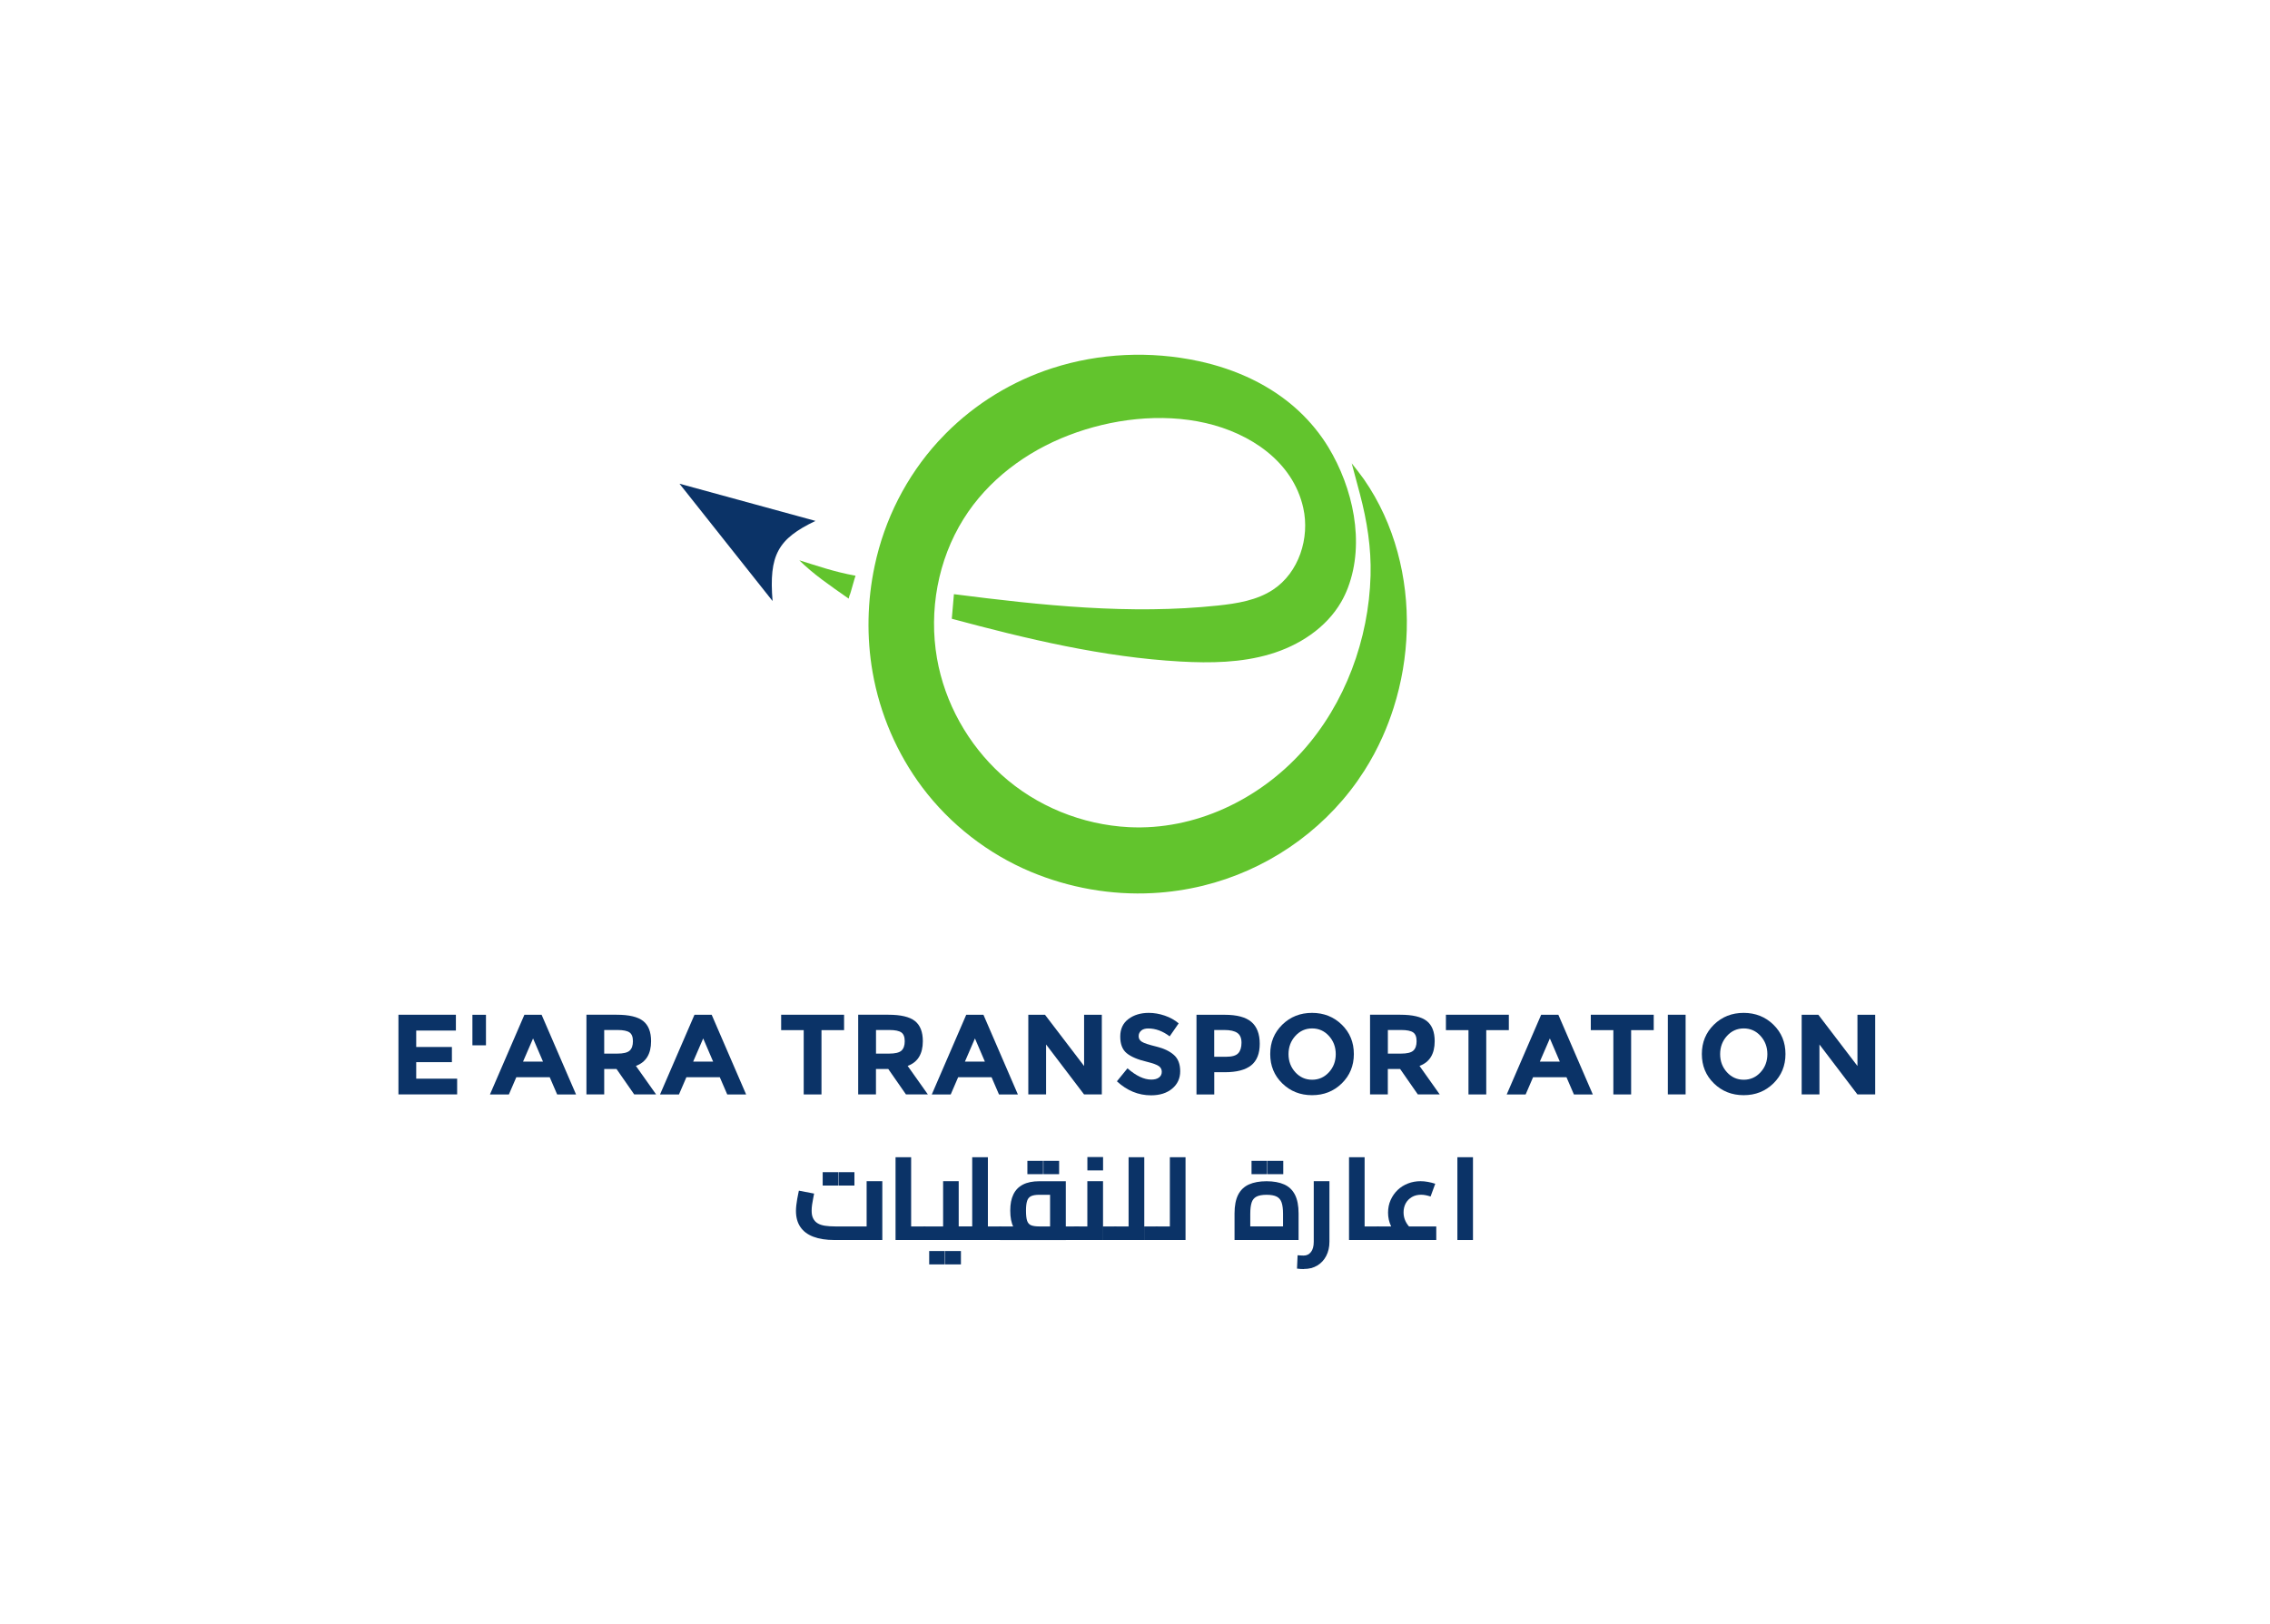 <svg xmlns="http://www.w3.org/2000/svg" id="Layer_1" data-name="Layer 1" viewBox="0 0 489.16 350"><defs><style>      .cls-1 {        fill: #62c42d;      }      .cls-1, .cls-2 {        stroke-width: 0px;      }      .cls-2 {        fill: #0b3367;      }    </style></defs><g><path class="cls-1" d="M293.94,166.21c-.47.73-.95,1.45-1.45,2.16-7.95,11.24-19.89,19.28-33.26,22.54-3.54.86-7.17,1.4-10.81,1.59-8.98.48-18.03-1.13-26.32-4.6-9.18-3.85-17.36-10.2-23.36-18.19-5.45-7.27-9.13-15.84-10.7-24.79-1.33-7.59-1.16-15.42.44-22.96,2.11-9.97,6.8-19.25,13.67-26.79.55-.6,1.11-1.19,1.68-1.76,6.39-6.43,14.32-11.28,22.95-14.06,10.13-3.27,21.13-3.75,31.53-1.51,7.97,1.72,15.63,5.19,21.62,10.8,2.44,2.29,4.58,4.9,6.32,7.76,5.27,8.71,7.94,20.49,4.2,30.31-.4,1.05-.88,2.07-1.44,3.04-3.25,5.62-9.1,9.4-15.32,11.25-6.22,1.85-12.83,1.95-19.31,1.59-16.72-.94-33.11-4.87-49.28-9.22.15-1.77.31-3.53.46-5.3,18.88,2.41,37.98,4.46,56.9,2.45,4.14-.44,8.4-1.13,11.87-3.42,5.55-3.67,7.96-11.12,6.51-17.62-2.24-10.06-11.52-16.11-21-18.29-9.65-2.22-20.36-.9-29.54,2.63-9.16,3.51-17.44,9.66-22.67,18.04-5.54,8.87-7.5,19.77-5.72,30.04,1.67,9.6,6.68,18.54,13.89,25.08,7.49,6.8,17.39,10.8,27.47,11.31,14.2.72,28.01-5.91,37.41-16.38,9.19-10.24,14.28-24.13,14.66-37.83.17-5.98-.76-11.78-2.28-17.55-.59-2.22-1.19-4.44-1.78-6.66.77.95,1.99,2.52,2.64,3.45,3.31,4.76,5.72,10.11,7.24,15.69,1.49,5.47,2.14,11.16,1.98,16.82-.16,5.67-1.11,11.32-2.83,16.72-.67,2.1-1.45,4.17-2.35,6.19-1.15,2.58-2.49,5.08-4.01,7.46Z"></path><path class="cls-2" d="M166.48,129.55c-6.34-7.99-12.67-15.98-20.06-25.29,10.33,2.82,19.1,5.22,29.31,8.02-8.11,3.87-10.06,7.36-9.25,17.28-.56.11.56-.11,0,0Z"></path><path class="cls-1" d="M184.36,124.09l-.23.72c-.27.89-.53,1.79-.76,2.65-.24.91-.29.65-.49,1.57-4.18-2.94-7.48-5.16-10.64-8.26,3.73,1.14,7.37,2.46,12.11,3.32Z"></path></g><g><g><path class="cls-2" d="M98.24,218.72v3.41h-8.55v3.54h7.69v3.27h-7.69v3.56h8.82v3.39h-12.65v-17.17h12.38Z"></path><path class="cls-2" d="M101.8,225.31v-6.58h2.92v6.58h-2.92Z"></path><path class="cls-2" d="M120.06,235.9l-1.6-3.71h-7.2l-1.6,3.71h-4.08l7.42-17.17h3.71l7.42,17.17h-4.08ZM114.87,223.83l-2.16,4.99h4.3l-2.14-4.99Z"></path><path class="cls-2" d="M140.3,224.42c0,2.75-1.09,4.53-3.27,5.33l4.35,6.14h-4.72l-3.81-5.48h-2.65v5.48h-3.83v-17.17h6.51c2.67,0,4.57.45,5.71,1.35,1.14.9,1.71,2.35,1.71,4.35ZM135.68,226.46c.47-.43.71-1.1.71-2.03s-.25-1.56-.74-1.9c-.49-.34-1.35-.52-2.58-.52h-2.87v5.09h2.8c1.31,0,2.2-.21,2.68-.64Z"></path><path class="cls-2" d="M156.71,235.9l-1.6-3.71h-7.2l-1.6,3.71h-4.08l7.42-17.17h3.71l7.42,17.17h-4.08ZM151.53,223.83l-2.16,4.99h4.3l-2.14-4.99Z"></path><path class="cls-2" d="M177.02,222.04v13.86h-3.83v-13.86h-4.86v-3.32h13.56v3.32h-4.86Z"></path><path class="cls-2" d="M198.86,224.42c0,2.75-1.09,4.53-3.27,5.33l4.35,6.14h-4.72l-3.81-5.48h-2.65v5.48h-3.83v-17.17h6.51c2.67,0,4.57.45,5.71,1.35,1.14.9,1.71,2.35,1.71,4.35ZM194.25,226.46c.47-.43.71-1.1.71-2.03s-.25-1.56-.74-1.9c-.49-.34-1.35-.52-2.58-.52h-2.87v5.09h2.8c1.31,0,2.2-.21,2.68-.64Z"></path><path class="cls-2" d="M215.27,235.9l-1.6-3.71h-7.2l-1.6,3.71h-4.08l7.42-17.17h3.71l7.42,17.17h-4.08ZM210.09,223.83l-2.16,4.99h4.3l-2.14-4.99Z"></path><path class="cls-2" d="M233.6,218.72h3.83v17.17h-3.83l-8.18-10.76v10.76h-3.83v-17.17h3.59l8.43,11.05v-11.05Z"></path><path class="cls-2" d="M245.92,222.15c-.37.3-.55.7-.55,1.2s.22.9.68,1.19c.45.3,1.49.64,3.12,1.04,1.63.4,2.89,1,3.8,1.81.9.8,1.35,1.97,1.35,3.51s-.58,2.79-1.73,3.75c-1.15.96-2.67,1.44-4.56,1.44-2.72,0-5.17-1.01-7.35-3.02l2.28-2.8c1.85,1.62,3.56,2.43,5.13,2.43.7,0,1.26-.15,1.66-.45.4-.3.6-.71.6-1.23s-.21-.93-.64-1.23c-.43-.3-1.27-.61-2.53-.92-2-.47-3.46-1.09-4.39-1.86-.93-.76-1.39-1.96-1.39-3.59s.59-2.89,1.76-3.77c1.17-.88,2.63-1.33,4.39-1.33,1.15,0,2.29.2,3.44.59,1.15.39,2.15.95,3,1.67l-1.94,2.8c-1.49-1.13-3.03-1.7-4.62-1.7-.64,0-1.14.15-1.51.45Z"></path><path class="cls-2" d="M269.65,220.26c1.2,1.02,1.81,2.6,1.81,4.72s-.62,3.67-1.86,4.66c-1.24.98-3.12,1.47-5.66,1.47h-2.28v4.79h-3.83v-17.17h6.07c2.64,0,4.56.51,5.76,1.54ZM266.84,227.01c.46-.52.69-1.27.69-2.26s-.3-1.7-.9-2.11c-.6-.42-1.53-.63-2.79-.63h-2.19v5.77h2.58c1.28,0,2.15-.26,2.6-.77Z"></path><path class="cls-2" d="M289.14,233.52c-1.74,1.7-3.87,2.54-6.41,2.54s-4.68-.85-6.41-2.54c-1.74-1.7-2.6-3.8-2.6-6.33s.87-4.63,2.6-6.33c1.74-1.7,3.87-2.54,6.41-2.54s4.68.85,6.41,2.54c1.74,1.7,2.6,3.8,2.6,6.33s-.87,4.63-2.6,6.33ZM287.84,227.21c0-1.53-.49-2.84-1.47-3.92-.98-1.08-2.19-1.62-3.62-1.62s-2.64.54-3.62,1.62c-.98,1.08-1.47,2.39-1.47,3.92s.49,2.83,1.47,3.91c.98,1.07,2.19,1.61,3.62,1.61s2.64-.54,3.62-1.61c.98-1.07,1.47-2.37,1.47-3.91Z"></path><path class="cls-2" d="M309.16,224.42c0,2.75-1.09,4.53-3.27,5.33l4.35,6.14h-4.72l-3.81-5.48h-2.65v5.48h-3.83v-17.17h6.51c2.67,0,4.57.45,5.71,1.35,1.14.9,1.71,2.35,1.71,4.35ZM304.55,226.46c.47-.43.71-1.1.71-2.03s-.25-1.56-.74-1.9c-.49-.34-1.35-.52-2.58-.52h-2.87v5.09h2.8c1.31,0,2.2-.21,2.68-.64Z"></path><path class="cls-2" d="M320.27,222.04v13.86h-3.83v-13.86h-4.86v-3.32h13.56v3.32h-4.86Z"></path><path class="cls-2" d="M339.16,235.9l-1.6-3.71h-7.2l-1.6,3.71h-4.08l7.42-17.17h3.71l7.42,17.17h-4.08ZM333.98,223.83l-2.16,4.99h4.3l-2.14-4.99Z"></path><path class="cls-2" d="M351.49,222.04v13.86h-3.83v-13.86h-4.86v-3.32h13.56v3.32h-4.86Z"></path><path class="cls-2" d="M359.4,218.72h3.83v17.17h-3.83v-17.17Z"></path><path class="cls-2" d="M382.15,233.52c-1.74,1.7-3.87,2.54-6.41,2.54s-4.68-.85-6.41-2.54c-1.74-1.7-2.6-3.8-2.6-6.33s.87-4.63,2.6-6.33c1.74-1.7,3.87-2.54,6.41-2.54s4.68.85,6.41,2.54c1.74,1.7,2.6,3.8,2.6,6.33s-.87,4.63-2.6,6.33ZM380.85,227.21c0-1.53-.49-2.84-1.47-3.92-.98-1.08-2.19-1.62-3.62-1.62s-2.64.54-3.62,1.62c-.98,1.08-1.47,2.39-1.47,3.92s.49,2.83,1.47,3.91c.98,1.07,2.19,1.61,3.62,1.61s2.64-.54,3.62-1.61c.98-1.07,1.47-2.37,1.47-3.91Z"></path><path class="cls-2" d="M400.25,218.72h3.83v17.17h-3.83l-8.18-10.76v10.76h-3.83v-17.17h3.59l8.43,11.05v-11.05Z"></path></g><g><path class="cls-2" d="M179.83,267.28c-1.8,0-3.32-.24-4.56-.71-1.24-.47-2.17-1.17-2.8-2.1-.63-.93-.95-2.08-.95-3.46,0-.4.03-.83.08-1.27s.11-.88.19-1.29c.08-.41.15-.78.21-1.1s.12-.56.15-.71l3.28.63c-.05.27-.12.61-.2,1.04-.08.42-.16.86-.23,1.33-.07.46-.1.9-.1,1.33,0,.66.1,1.2.32,1.64s.53.79.95,1.05c.42.26.95.44,1.59.54.64.1,1.39.15,2.25.15h6.74v-9.75h3.38v12.68h-10.3ZM177.28,255.54v-2.88h3.38v2.88h-3.38ZM180.74,255.54v-2.88h3.38v2.88h-3.38Z"></path><path class="cls-2" d="M192.98,267.28v-17.85h3.36v17.85h-3.36ZM196.34,267.28v-2.93h2.88v2.93h-2.88ZM199.22,267.28v-2.93c.1,0,.18.03.24.1.06.07.11.17.15.3.04.13.07.29.09.47s.03.37.03.59,0,.42-.03.61-.05.34-.09.47c-.04.13-.09.22-.15.29-.06.07-.14.1-.24.1Z"></path><path class="cls-2" d="M199.22,267.28c-.1,0-.18-.03-.24-.1-.06-.07-.11-.16-.15-.29-.04-.13-.07-.28-.09-.47s-.03-.39-.03-.61c0-.3.02-.56.05-.77.03-.21.09-.38.16-.51.08-.13.17-.19.29-.19v2.93ZM199.22,267.28v-2.93h5.98l-1.97,1.64v-11.39h3.36v12.68h-7.37ZM200.23,272.53v-2.88h3.38v2.88h-3.38ZM203.69,272.53v-2.88h3.38v2.88h-3.38ZM206.59,267.28v-2.93h3.16v2.93h-3.16ZM209.75,267.28v-2.93c.08,0,.16.03.23.1.07.07.12.17.15.3.03.13.06.29.09.47.03.18.04.37.04.59s-.01.42-.04.61c-.03.19-.06.34-.09.47-.03.13-.08.22-.14.29-.06.07-.14.1-.24.1Z"></path><path class="cls-2" d="M206.64,267.28c-.1,0-.18-.03-.24-.1-.06-.07-.11-.16-.15-.29-.04-.13-.07-.28-.09-.47s-.03-.39-.03-.61c0-.3.02-.56.05-.77.03-.21.09-.38.16-.51.08-.13.17-.19.29-.19v2.93ZM206.64,267.28v-2.93h2.85v2.93h-2.85ZM209.5,267.28v-17.85h3.38v17.85h-3.38ZM212.88,267.28v-2.93h2.65v2.93h-2.65ZM215.53,267.28v-2.93c.1,0,.19.03.25.1.07.07.12.17.15.3.03.13.06.29.08.47.02.18.03.37.03.59s0,.42-.03.61c-.02.19-.04.34-.08.47-.03.13-.08.22-.15.29-.07.07-.15.1-.25.1Z"></path><path class="cls-2" d="M215.53,267.28c-.1,0-.18-.03-.24-.1-.06-.07-.11-.16-.15-.29-.04-.13-.07-.28-.09-.47s-.03-.39-.03-.61c0-.3.02-.56.05-.77.03-.21.09-.38.16-.51.08-.13.17-.19.29-.19v2.93ZM215.53,267.28v-2.93h11.79l-1.04.88v-8.43l.86.73h-3.18c-.74,0-1.32.09-1.74.28-.42.19-.72.53-.88,1.02-.17.5-.25,1.2-.25,2.11,0,.99.08,1.73.25,2.21.17.48.46.8.88.96.42.16,1,.24,1.74.24v2.63c-1.43,0-2.61-.2-3.53-.61-.93-.4-1.61-1.05-2.06-1.93-.45-.88-.67-2.05-.67-3.5s.22-2.54.67-3.48c.45-.94,1.13-1.65,2.06-2.13.93-.48,2.1-.72,3.53-.72h5.71v12.68h-14.14ZM221.39,253.09v-2.88h3.38v2.88h-3.38ZM224.85,253.09v-2.88h3.38v2.88h-3.38ZM229.67,267.28v-2.93h2.65v2.93h-2.65ZM232.32,267.28v-2.93c.1,0,.19.03.25.1.07.07.12.17.15.3.03.13.06.29.08.47.02.18.03.37.03.59s0,.42-.03.61c-.02.19-.04.34-.08.47-.03.13-.08.22-.15.29-.07.07-.15.1-.25.1Z"></path><path class="cls-2" d="M231.66,267.28c-.1,0-.18-.03-.24-.1-.06-.07-.11-.16-.15-.29-.04-.13-.07-.28-.09-.47s-.03-.39-.03-.61c0-.3.02-.56.05-.77.03-.21.09-.38.16-.51.08-.13.17-.19.29-.19v2.93ZM231.66,267.28v-2.93h4.62l-1.97,1.64v-11.39h3.38v12.68h-6.03ZM234.32,252.28v-2.88h3.38v2.88h-3.38ZM237.7,267.28v-2.93h2.65v2.93h-2.65ZM240.35,267.28v-2.93c.1,0,.19.03.25.1.07.07.12.17.15.3.03.13.06.29.08.47s.03.37.03.59,0,.42-.03.61-.04.34-.08.47c-.03.13-.08.22-.15.29s-.15.1-.25.1Z"></path><path class="cls-2" d="M240.35,267.28c-.1,0-.18-.03-.24-.1-.06-.07-.11-.16-.15-.29-.04-.13-.07-.28-.09-.47s-.03-.39-.03-.61c0-.3.02-.56.05-.77.03-.21.09-.38.16-.51.08-.13.17-.19.29-.19v2.93ZM240.35,267.28v-2.93h2.85v2.93h-2.85ZM243.2,267.28v-17.85h3.38v17.85h-3.38ZM246.59,267.28v-2.93h2.65v2.93h-2.65ZM249.24,267.28v-2.93c.1,0,.19.03.25.1.07.07.12.17.15.3.03.13.06.29.08.47.02.18.03.37.03.59s0,.42-.03.61c-.02.19-.04.34-.08.47-.03.13-.08.22-.15.29-.07.07-.15.1-.25.1Z"></path><path class="cls-2" d="M249.24,267.28c-.1,0-.18-.03-.24-.1-.06-.07-.11-.16-.15-.29-.04-.13-.07-.28-.09-.47s-.03-.39-.03-.61c0-.3.02-.56.05-.77.03-.21.09-.38.16-.51.08-.13.17-.19.29-.19v2.93ZM249.24,267.28v-2.93h2.85v2.93h-2.85ZM252.09,267.28v-17.85h3.38v17.85h-3.38Z"></path><path class="cls-2" d="M266.03,267.28v-5.73c0-1.67.26-3.01.78-4.03.52-1.02,1.3-1.76,2.32-2.22,1.03-.46,2.29-.69,3.79-.69s2.79.23,3.81.69c1.03.46,1.8,1.2,2.32,2.22.52,1.02.78,2.36.78,4.03v5.73h-13.81ZM269.41,265.86l-1.62-1.52h10.28l-1.59,1.52v-4.24c0-1.01-.1-1.81-.3-2.41-.2-.6-.56-1.03-1.07-1.29-.51-.26-1.24-.39-2.18-.39s-1.65.13-2.16.39c-.51.26-.87.69-1.06,1.29-.19.6-.29,1.4-.29,2.41v4.24ZM269.69,253.09v-2.88h3.38v2.88h-3.38ZM273.15,253.09v-2.88h3.38v2.88h-3.38Z"></path><path class="cls-2" d="M280.98,273.54c-.22,0-.45,0-.71-.02-.25-.02-.51-.04-.78-.08l.13-2.88c.27.02.53.03.77.05.24.02.42.02.54.02.66,0,1.18-.26,1.58-.78.4-.52.59-1.25.59-2.2v-13.05h3.38v13.05c0,1.14-.23,2.16-.69,3.05-.46.89-1.11,1.59-1.93,2.08-.83.5-1.78.74-2.88.74Z"></path><path class="cls-2" d="M290.7,267.28v-17.85h3.36v17.85h-3.36ZM294.05,267.28v-2.93h2.88v2.93h-2.88ZM296.93,267.28v-2.93c.1,0,.18.03.24.1.06.07.11.17.15.3.04.13.07.29.09.47s.03.37.03.59,0,.42-.03.61-.05.34-.09.47c-.04.13-.09.22-.15.29-.06.07-.14.1-.24.1Z"></path><path class="cls-2" d="M296.93,267.28c-.1,0-.18-.03-.24-.1-.06-.07-.11-.16-.15-.29-.04-.13-.07-.28-.09-.47s-.03-.39-.03-.61c0-.3.02-.56.05-.77.03-.21.09-.38.16-.51.08-.13.17-.19.29-.19v2.93ZM296.93,267.28v-2.93h12.57v2.93h-12.57ZM301.68,266.87c-.86-.81-1.5-1.67-1.93-2.58-.43-.91-.64-1.88-.64-2.9s.19-1.91.56-2.74c.37-.83.88-1.55,1.51-2.16.64-.61,1.38-1.07,2.23-1.4.85-.33,1.75-.49,2.69-.49.51,0,1.04.05,1.59.15.56.1,1.09.24,1.59.4l-1.01,2.75c-.35-.12-.7-.21-1.05-.28s-.68-.1-1-.1c-.74,0-1.4.16-1.97.49-.57.33-1.01.78-1.33,1.35-.31.57-.47,1.23-.47,1.97,0,.67.14,1.3.42,1.89.28.59.68,1.12,1.2,1.59l-2.4,2.05Z"></path><path class="cls-2" d="M314.05,267.28v-17.85h3.36v17.85h-3.36Z"></path></g></g></svg>